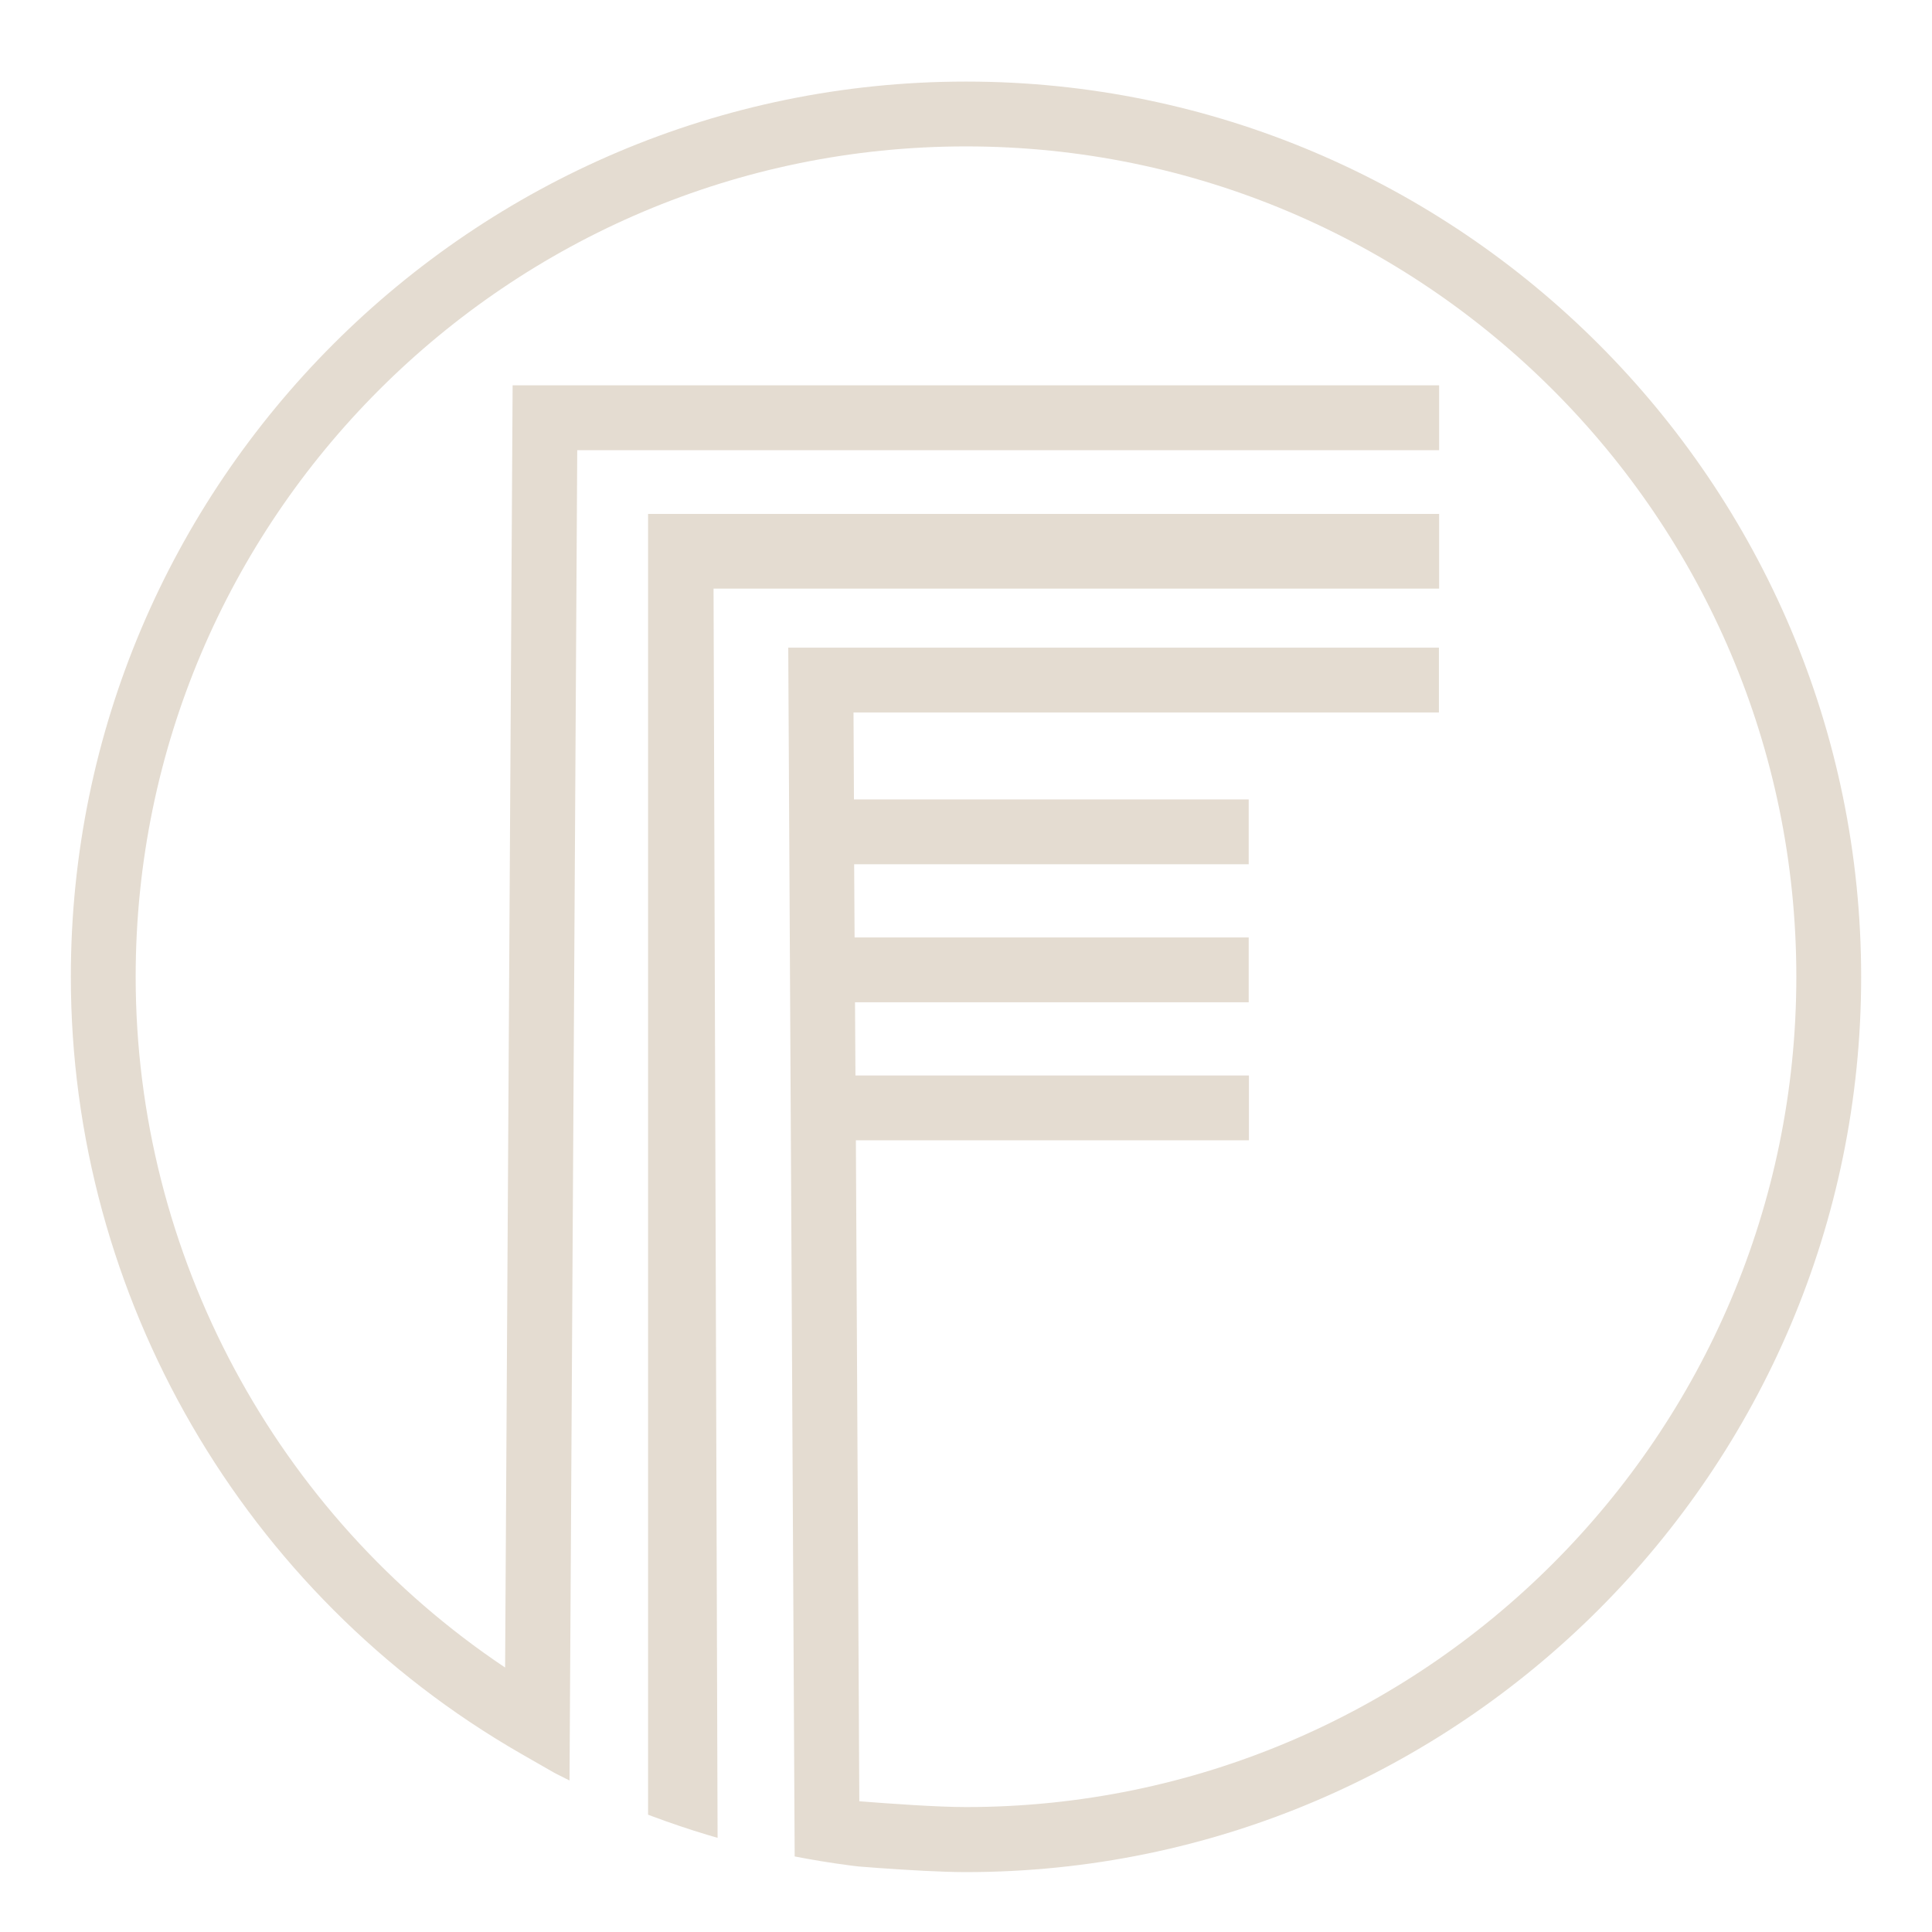 <?xml version="1.0" encoding="UTF-8"?><svg id="Laag_1" xmlns="http://www.w3.org/2000/svg" xmlns:xlink="http://www.w3.org/1999/xlink" viewBox="0 0 90 90"><defs><style>.cls-1{fill:none;}.cls-2{fill:#e4dcd1;}.cls-3{clip-path:url(#clippath);}</style><clipPath id="clippath"><circle class="cls-1" cx="45" cy="45.5" r="41.75"/></clipPath></defs><g class="cls-3"><path class="cls-2" d="M45,3.8C22.01,3.8,3.3,22.51,3.3,45.5c0,14.9,8.04,28.77,20.98,36.2l2.25,1.29.36-62.02h40.15v-3.02H23.88l-.35,59.73c-10.68-7.14-17.21-19.24-17.21-32.18C6.32,24.17,23.67,6.82,45,6.82s38.68,17.35,38.68,38.68-17.35,38.68-38.68,38.68c-1.36,0-3.55-.16-4.97-.27l-.16-30.79h18.31v-3.02h-18.33l-.02-3.41h18.34v-3.02h-18.36l-.02-3.41h18.38v-3.02h-18.39l-.02-4.05h27.27v-3.02h-30.31l.3,56.51,1.37.13c.18.02,4.34.4,6.61.4,22.99,0,41.7-18.71,41.7-41.7S67.99,3.8,45,3.8Z"/><polygon class="cls-2" points="30.19 23.94 30.19 84.72 33.43 86.26 33.24 27.42 67.04 27.42 67.04 23.94 30.19 23.94"/></g></svg>